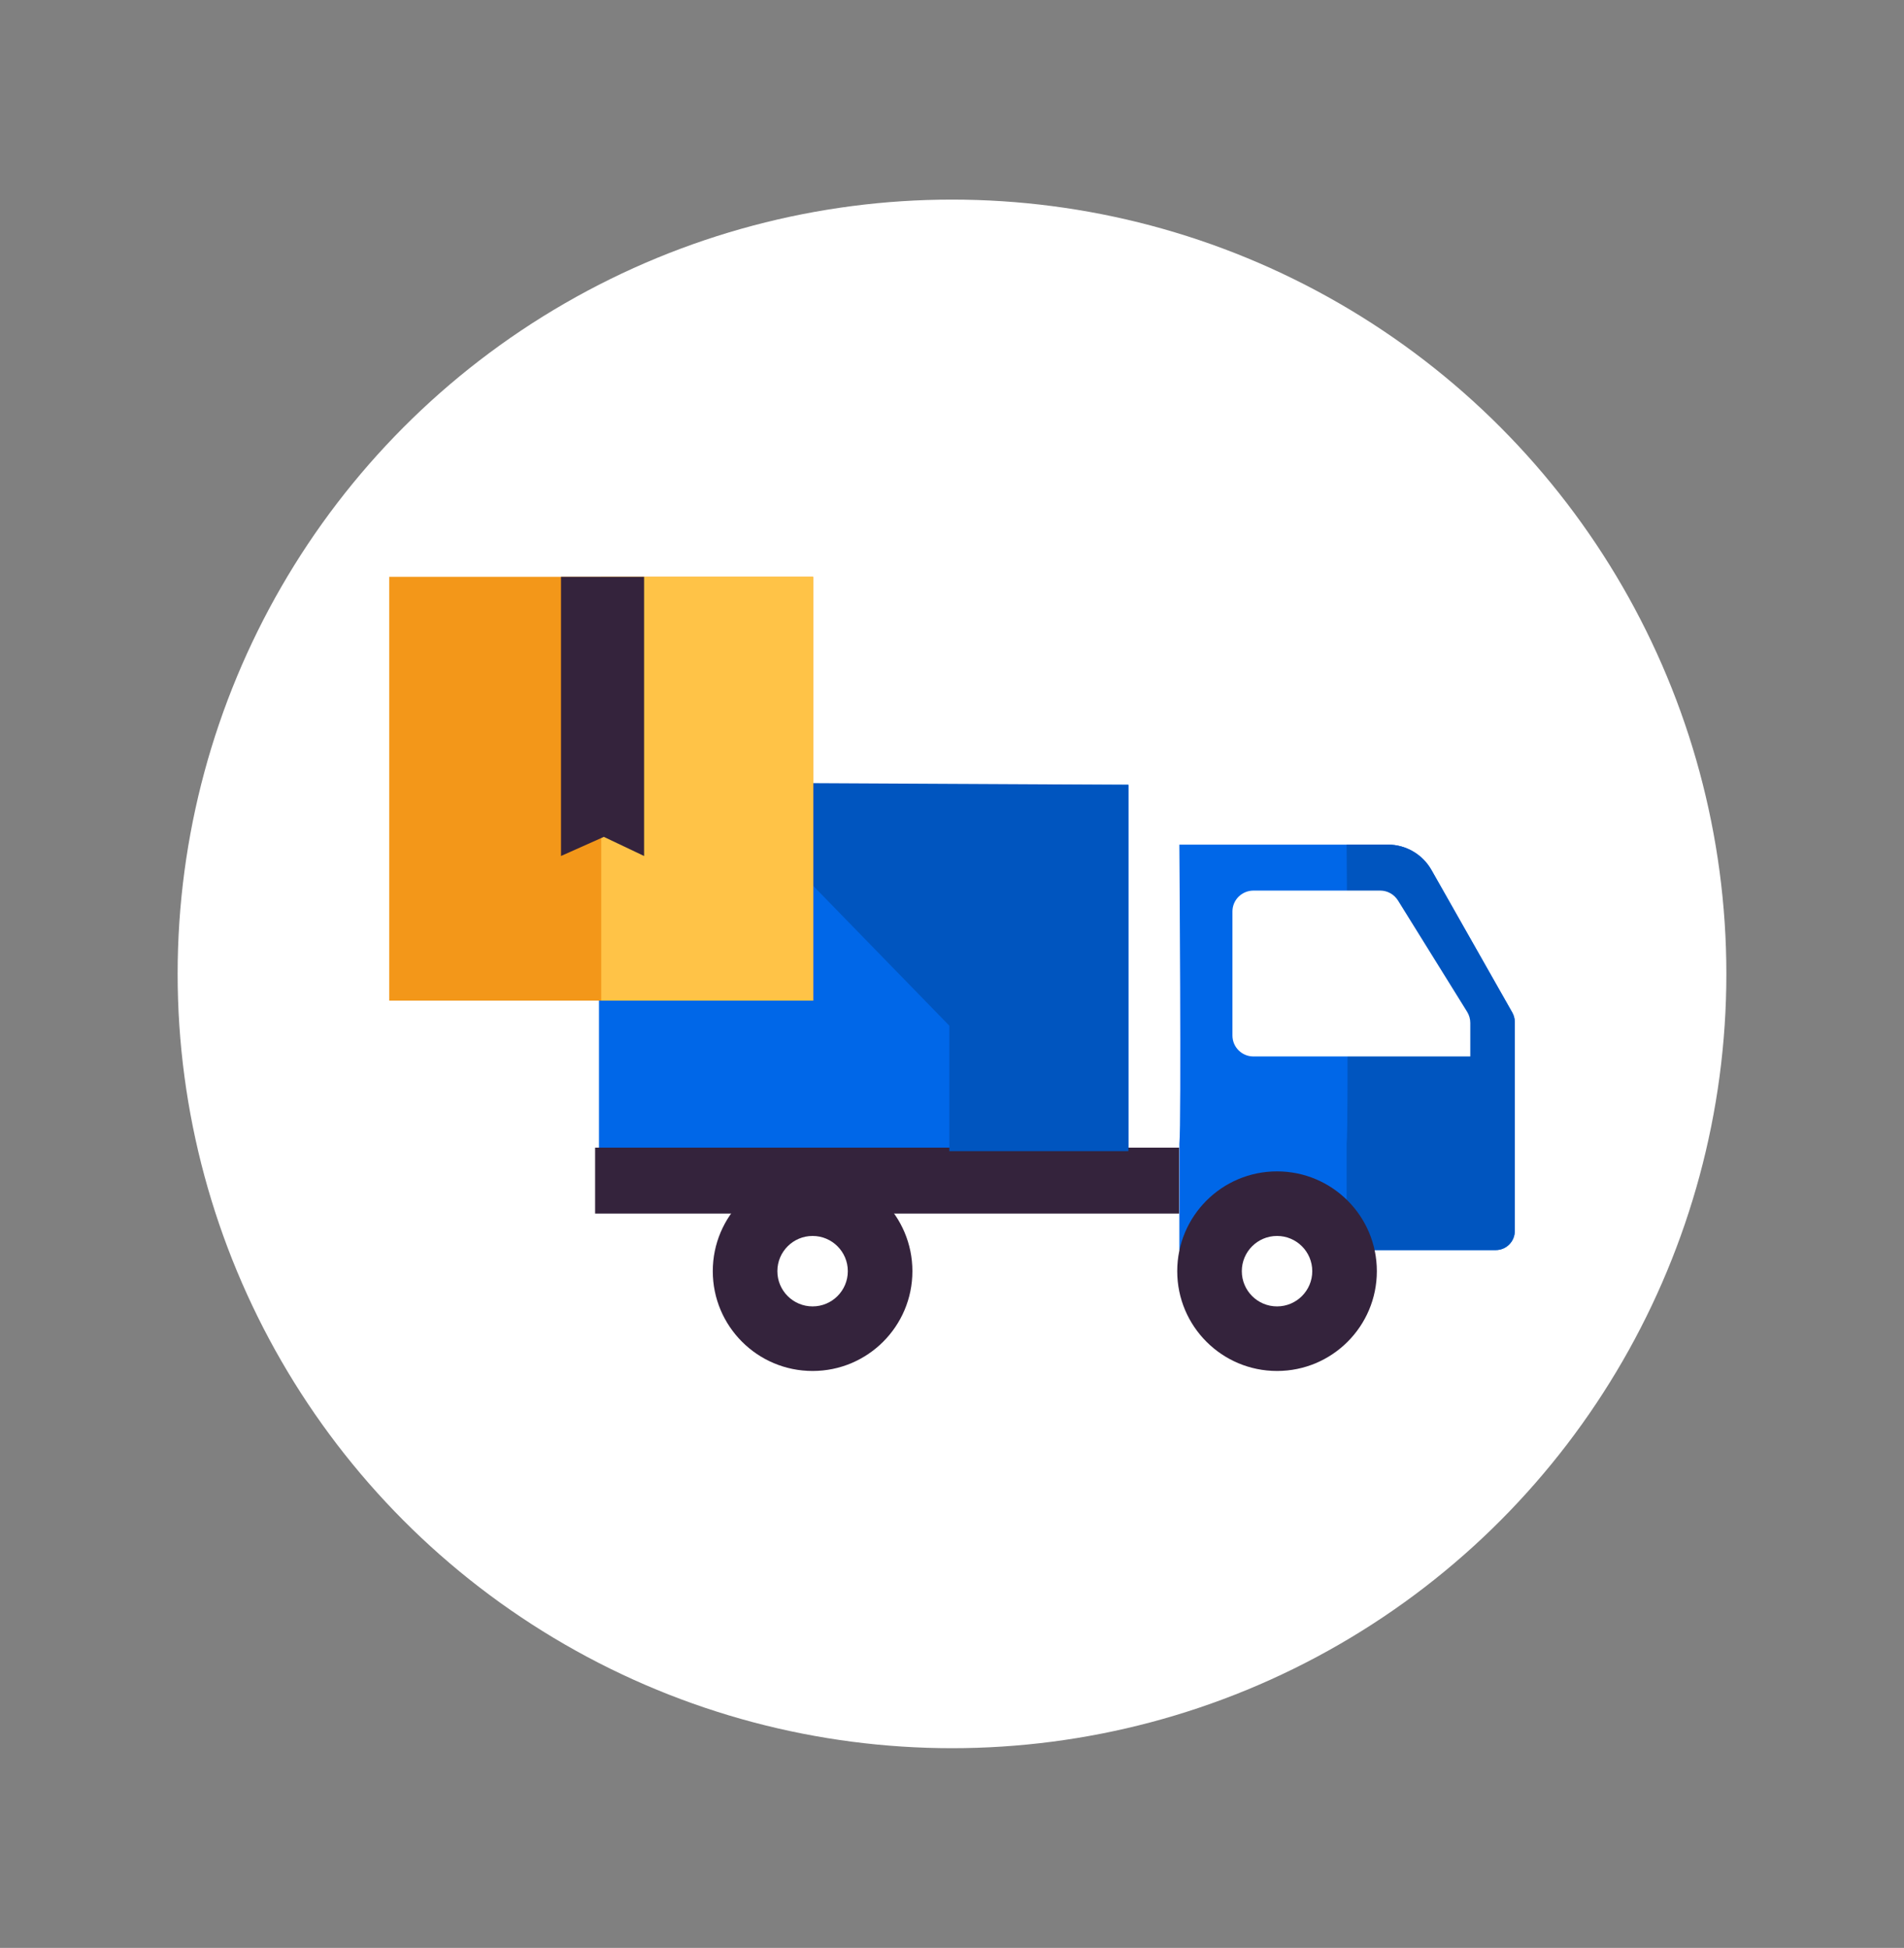 <svg enable-background="new 0 0 152.42 155.95" viewBox="0 0 152.42 155.95" xmlns="http://www.w3.org/2000/svg"><rect x="0" y="0" width="152.42" height="155.95" fill="#808080" stroke="none"/><circle cx="76.21" cy="77.97" fill="#fff" r="61.99"/><path d="m94.41 91.58c.17-1.53 0-23.96 0-23.96h16.7c1.44 0 2.77.78 3.48 2.03l6.47 11.41c.13.23.2.49.2.75v16.75c0 .84-.68 1.52-1.52 1.52h-25.33z" fill="#0067e8"/><path d="m107.8 91.58c.17-1.53 0-23.96 0-23.96h3.31c1.44 0 2.77.78 3.48 2.03l6.47 11.41c.13.23.2.49.2.75v16.75c0 .84-.68 1.52-1.52 1.52h-11.94z" fill="#0055bf"/><circle cx="102.23" cy="101.77" fill="#34233c" r="7.99"/><circle cx="102.23" cy="101.77" fill="#fff" r="2.82"/><path d="m98.66 72.97v9.93c0 .93.75 1.68 1.68 1.68h12.47 4.89v-2.69c0-.31-.09-.62-.25-.88l-5.54-8.92c-.31-.49-.84-.79-1.42-.79h-10.14c-.94 0-1.69.75-1.69 1.67z" fill="#fff"/><path d="m47.95 62.83h42.38v29.33h-42.38z" fill="#0067e8"/><path d="m47.64 91.88h46.75v5.28h-46.75z" fill="#34233c"/><circle cx="65.05" cy="101.77" fill="#34233c" r="7.99"/><circle cx="65.05" cy="101.77" fill="#fff" r="2.82"/><path d="m90.33 92.16v-29.33l-33.27-.17 18.94 19.46v10.04z" fill="#0055bf"/><path d="m31.16 46.18h33.93v33.93h-33.93z" fill="#f39719"/><path d="m48.13 46.18h16.97v33.93h-16.97z" fill="#ffc347"/><path d="m51.56 68.53-3.22-1.53-3.43 1.53v-22.35h6.65z" fill="#34233c"/></svg>